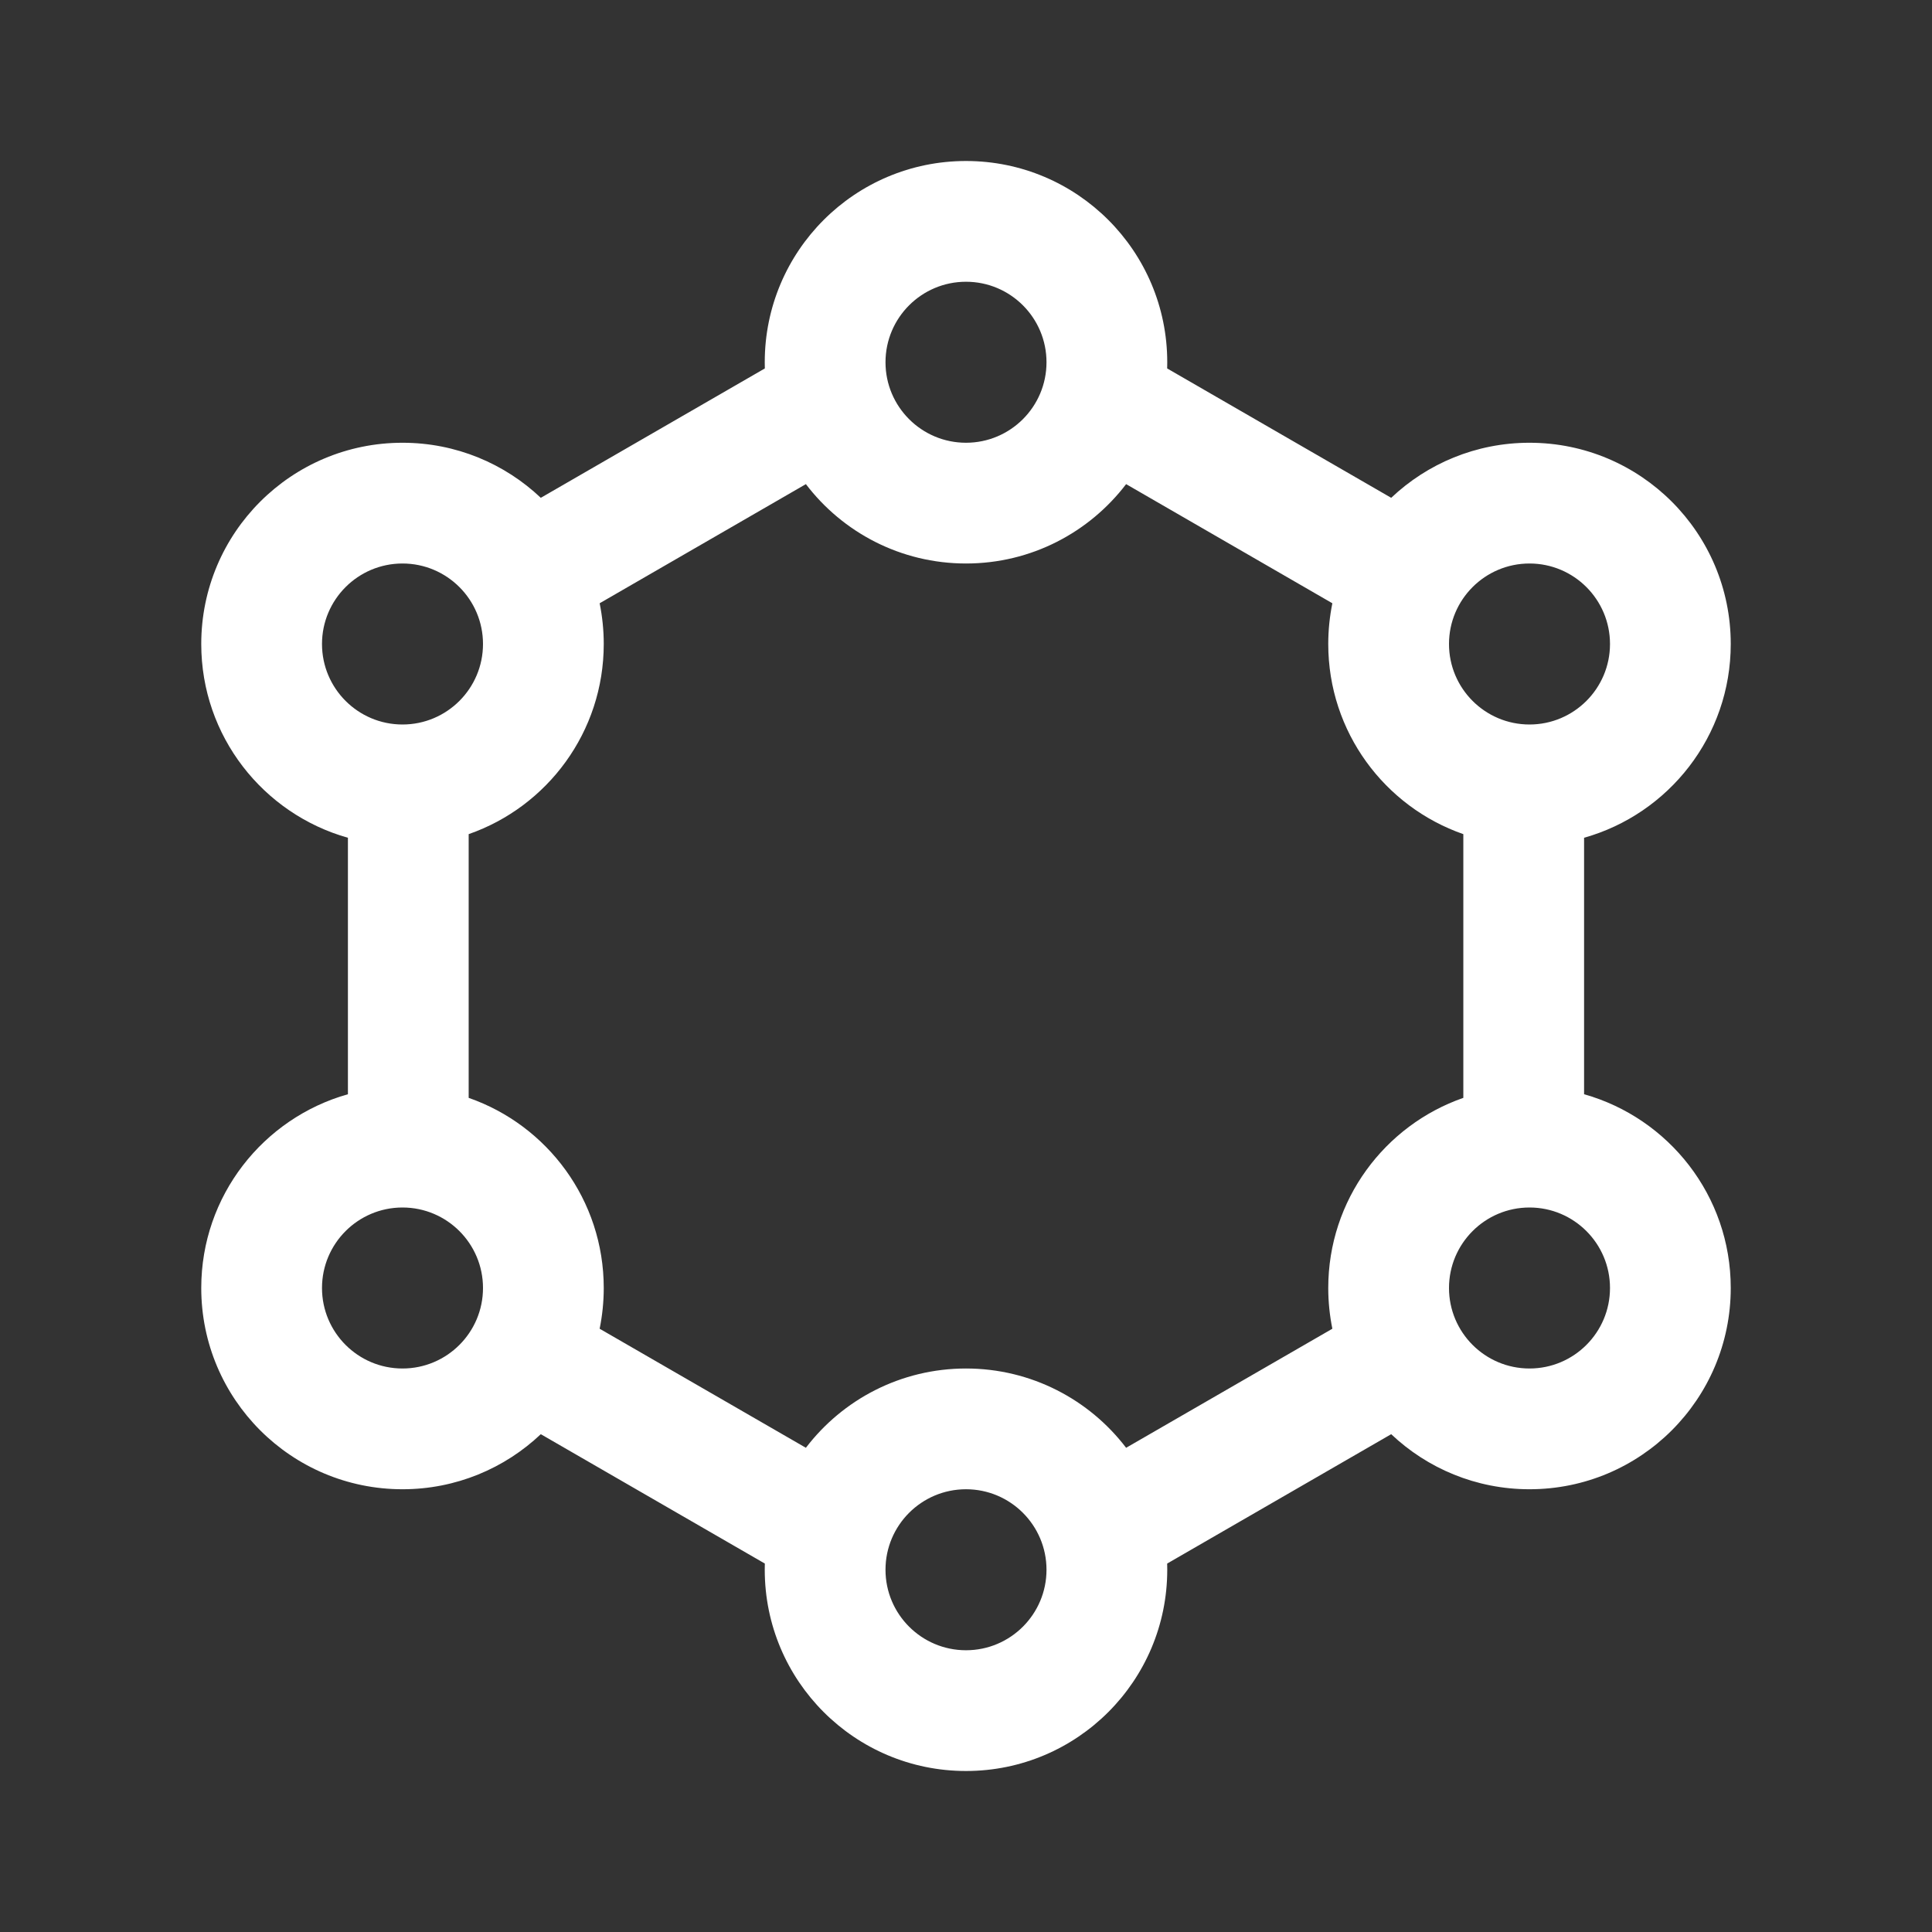 <svg width="24" height="24" viewBox="0 0 24 24" fill="none" xmlns="http://www.w3.org/2000/svg">
<rect x="0" y="0" width="24" height="24" fill="#333333" stroke="none"/>
<path fill-rule="evenodd" clip-rule="evenodd" d="M14.499 4.577C14.5 4.551 14.5 4.526 14.5 4.5C14.5 3.119 13.381 2 12 2C10.619 2 9.5 3.119 9.5 4.5C9.5 4.526 9.5 4.551 9.501 4.577L6.718 6.184C6.27 5.76 5.665 5.5 5 5.5C3.619 5.5 2.5 6.619 2.5 8C2.5 9.146 3.271 10.111 4.322 10.407V13.593C3.271 13.889 2.5 14.854 2.5 16C2.5 17.381 3.619 18.5 5 18.5C5.665 18.5 6.27 18.24 6.718 17.816L9.501 19.423C9.5 19.449 9.5 19.474 9.5 19.5C9.5 20.881 10.619 22 12 22C13.381 22 14.5 20.881 14.5 19.5C14.5 19.474 14.5 19.449 14.499 19.423L17.282 17.816C17.73 18.24 18.335 18.5 19 18.5C20.381 18.5 21.5 17.381 21.5 16C21.5 14.854 20.729 13.889 19.678 13.593V10.407C20.729 10.111 21.5 9.146 21.5 8C21.5 6.619 20.381 5.5 19 5.5C18.335 5.5 17.73 5.76 17.282 6.184L14.499 4.577ZM13 4.5C13 5.052 12.552 5.5 12 5.5C11.448 5.5 11 5.052 11 4.5C11 3.948 11.448 3.5 12 3.5C12.552 3.5 13 3.948 13 4.5ZM13.989 6.014C13.532 6.613 12.811 7 12 7C11.189 7 10.467 6.613 10.011 6.014L7.449 7.494C7.482 7.657 7.5 7.827 7.5 8C7.5 9.093 6.799 10.022 5.822 10.362V13.638C6.799 13.978 7.5 14.907 7.5 16C7.5 16.173 7.482 16.343 7.449 16.506L10.011 17.985C10.467 17.387 11.189 17 12 17C12.811 17 13.533 17.387 13.989 17.985L16.551 16.506C16.518 16.343 16.5 16.173 16.5 16C16.5 14.907 17.201 13.978 18.178 13.638V10.362C17.201 10.022 16.5 9.093 16.5 8C16.5 7.827 16.518 7.657 16.551 7.494L13.989 6.014ZM5 9C5.552 9 6 8.552 6 8C6 7.448 5.552 7 5 7C4.448 7 4 7.448 4 8C4 8.552 4.448 9 5 9ZM19 9C19.552 9 20 8.552 20 8C20 7.448 19.552 7 19 7C18.448 7 18 7.448 18 8C18 8.552 18.448 9 19 9ZM12 20.5C12.552 20.5 13 20.052 13 19.5C13 18.948 12.552 18.5 12 18.5C11.448 18.5 11 18.948 11 19.5C11 20.052 11.448 20.5 12 20.5ZM20 16C20 16.552 19.552 17 19 17C18.448 17 18 16.552 18 16C18 15.448 18.448 15 19 15C19.552 15 20 15.448 20 16ZM5 17C5.552 17 6 16.552 6 16C6 15.448 5.552 15 5 15C4.448 15 4 15.448 4 16C4 16.552 4.448 17 5 17Z" fill="white"/>
</svg>
